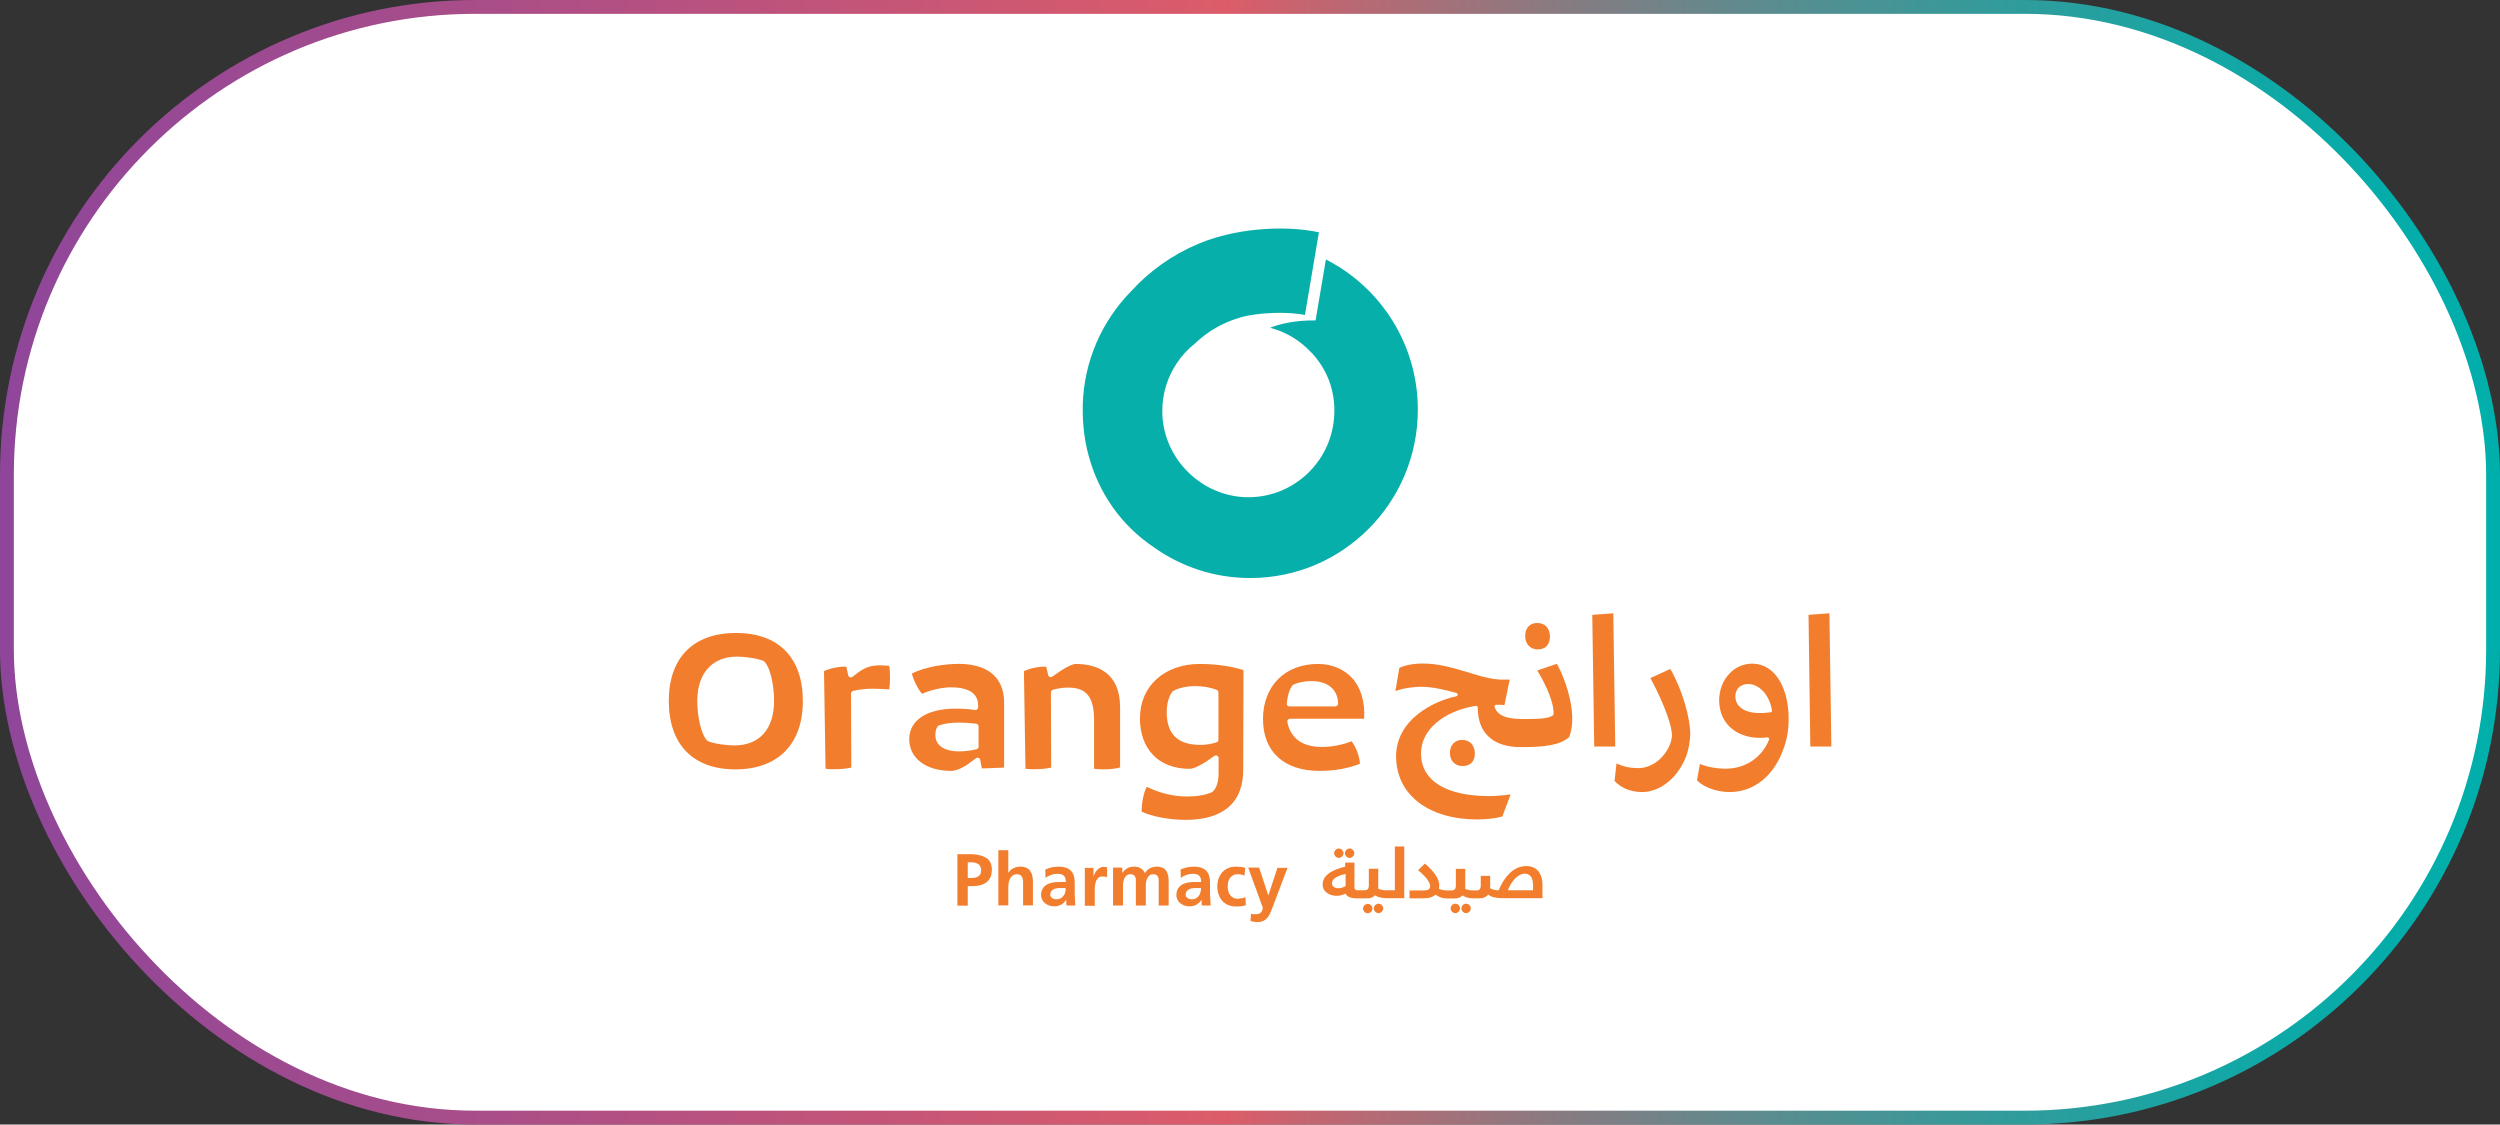 <svg xmlns="http://www.w3.org/2000/svg" xmlns:xlink="http://www.w3.org/1999/xlink" width="180.7" height="81.28" viewBox="0 0 180.7 81.28"><rect x="0" y="0" width="180.7" height="81.28" fill="#333333" stroke="none"/><defs><linearGradient id="b" x1="0" y1="556.64" x2="180.7" y2="556.64" gradientTransform="translate(0 -516)" gradientUnits="userSpaceOnUse"><stop offset="0" stop-color="#8f469a"></stop><stop offset=".16" stop-color="#a44c8c"></stop><stop offset=".49" stop-color="#dc5c69"></stop><stop offset=".52" stop-color="#c6646f"></stop><stop offset=".62" stop-color="#8a7a81"></stop><stop offset=".71" stop-color="#598d90"></stop><stop offset=".8" stop-color="#329b9b"></stop><stop offset=".88" stop-color="#16a6a4"></stop><stop offset=".95" stop-color="#05aca9"></stop><stop offset="1" stop-color="#00afab"></stop></linearGradient><clipPath id="c"><rect x="48.2" y="14.33" width="84.3" height="52.62" fill="none"></rect></clipPath><clipPath id="d"><rect x="48.33" y="14.46" width="84.04" height="52.36" fill="none"></rect></clipPath><clipPath id="e"><rect x="47.92" y="14.24" width="84.85" height="52.8" fill="none"></rect></clipPath></defs><g><g id="a"><rect x=".5" y=".5" width="179.7" height="80.28" rx="33.84" ry="33.84" fill="#fff" stroke="url(#b)" stroke-miterlimit="10"></rect><g><g clip-path="url(#c)"><g clip-path="url(#d)"><g><g clip-path="url(#e)"><path d="M90.35,43.71c-2.9,0-5.69-.89-8.06-2.57-2.72-1.84-4.62-4.54-5.48-7.79-.32-1.2-.47-2.43-.46-3.66,0,0,0-.37.01-.49.1-3.52,1.51-6.86,3.98-9.4,1.54-1.7,3.4-3.02,5.53-3.91,1.98-.83,4-1.12,5.35-1.21.43-.03.87-.04,1.3-.04,1.43,0,2.74.16,3.91.48l1.52.42-.18,2.16c4.1,2.56,6.59,7.02,6.59,11.94,0,7.76-6.28,14.07-14.01,14.07" fill="#fff"></path><path d="M95.83,18.79l-.74,4.37h0s0,0,0,0c-1.5-.02-2.6.26-3.29.53,1.16.3,2.18.93,2.97,1.78.01.01.02.02.04.03.86.94,1.39,2.01,1.57,3.23.06.42.08.83.06,1.23-.13,3.32-2.86,5.98-6.21,5.98s-6.22-2.79-6.22-6.23c0-1.27.38-2.45,1.03-3.43.36-.55.81-1.04,1.33-1.45.92-.88,2-1.51,3.27-1.88,1.3-.38,3.5-.44,4.68-.18l1.01-5.98c-1.46-.31-2.94-.3-3.97-.23h0c-1.2.08-3,.33-4.74,1.06-1.89.8-3.54,1.97-4.89,3.46-2.07,2.12-3.38,5-3.47,8.18,0,.1,0,.2,0,.29,0,.02,0,.04,0,.06,0,.01,0,.02,0,.03,0,1.07.12,2.14.4,3.2.74,2.81,2.37,5.12,4.74,6.72,1.97,1.4,4.37,2.22,6.97,2.22,6.69,0,12.11-5.45,12.11-12.17,0-4.74-2.7-8.84-6.63-10.85" fill="#07afaa"></path><path d="M70.87,63.17c-.04.07-.09.13-.15.17-.06.04-.14.07-.22.09-.08.02-.17.03-.27.03h-.28v-1.13h.26c.1,0,.19.01.27.03.09.02.16.05.23.1.07.04.12.1.15.18.04.07.06.16.06.27s-.02.19-.06.27M71.59,62.34c-.04-.08-.09-.15-.15-.21-.06-.06-.13-.12-.22-.16-.16-.08-.33-.14-.52-.18-.18-.03-.37-.05-.54-.05h-.96v3.72h.75v-1.41h.33c.19,0,.38-.02.55-.06.17-.04.32-.11.45-.2s.23-.22.3-.37c.07-.15.11-.33.11-.55,0-.09,0-.18-.02-.27-.02-.09-.04-.17-.08-.25" fill="#f17d2d"></path><path d="M74.47,62.95c-.07-.1-.17-.17-.29-.23-.12-.05-.26-.08-.43-.08-.18,0-.34.04-.49.11-.15.07-.27.18-.37.33h-.01v-1.63h-.72v3.99h.72v-1.34c0-.1.01-.2.03-.31.02-.11.06-.2.1-.29.05-.09.11-.16.19-.22.08-.06.18-.09.3-.09.11,0,.19.02.25.06.06.04.11.11.15.21.03.09.05.17.05.26,0,.08,0,.17,0,.26v1.46h.71v-1.73c0-.15-.02-.29-.05-.43-.03-.13-.09-.24-.16-.34" fill="#f17d2d"></path><path d="M77.03,64.2c0,.1-.01.2-.04.3-.02.1-.06.18-.12.25-.05.07-.12.13-.2.18-.08.04-.18.07-.3.07-.05,0-.1,0-.16-.02-.05-.01-.1-.03-.15-.06-.04-.03-.08-.06-.11-.1-.03-.04-.04-.1-.04-.16,0-.09.02-.16.06-.22.04-.06.1-.11.16-.15.06-.04.14-.06.22-.08.08-.02.16-.02.23-.02h.43v.02ZM77.68,63.77c0-.38-.1-.66-.29-.85-.2-.18-.48-.28-.86-.28-.17,0-.34.02-.5.05-.16.04-.32.09-.48.16l.02.61c.12-.1.26-.17.4-.22.14-.05.29-.08.45-.08.11,0,.2.01.28.03.08.02.14.06.19.1.05.05.09.11.11.18.02.08.04.17.04.28-.06,0-.11,0-.17,0-.06,0-.12,0-.18,0-.12,0-.24,0-.37.01-.12,0-.24.03-.36.06-.11.03-.22.07-.32.13-.1.06-.18.14-.25.24-.05.08-.09.16-.11.24-.02.08-.03.17-.03.26,0,.13.03.25.08.35.05.1.13.19.22.26.09.07.19.12.31.16.11.04.23.05.35.05.08,0,.17-.01.25-.03.08-.02.16-.05.24-.09.07-.04.14-.09.2-.15.06-.06.11-.13.16-.2h.01c0,.07,0,.14,0,.21,0,.07.01.14.02.2h.63c-.02-.28-.03-.56-.04-.84,0-.28,0-.56,0-.84" fill="#f17d2d"></path><path d="M79.8,62.65c-.1,0-.2.02-.28.07-.09.04-.17.1-.23.18-.06.06-.11.13-.15.21-.04.07-.07.15-.09.24h-.01v-.62h-.63v2.74h.72v-1.01c0-.07,0-.14,0-.22,0-.08,0-.16.02-.25.01-.08.03-.16.05-.24.02-.08.06-.15.1-.21.04-.06.1-.11.16-.14.07-.04.15-.05.24-.05.05,0,.11,0,.16.01.06,0,.11.02.16.05v-.72s-.07-.01-.11-.02c-.04,0-.07,0-.11,0" fill="#f17d2d"></path><path d="M84.3,62.94c-.07-.09-.15-.17-.27-.22-.11-.05-.25-.08-.42-.08-.09,0-.18.01-.26.03-.08.02-.16.05-.24.09-.07.04-.14.09-.2.15-.06.06-.11.13-.15.21-.08-.17-.19-.3-.33-.37-.14-.08-.3-.11-.48-.11-.17,0-.33.04-.47.12-.14.08-.25.19-.35.33h-.01v-.38h-.67v2.74h.72v-1.33c0-.06,0-.12,0-.19,0-.07.01-.14.03-.21.01-.07.03-.13.06-.2.02-.06.06-.12.1-.17.04-.05.09-.09.14-.12.06-.03.13-.04.2-.04.1,0,.18.02.23.05.05.03.1.08.12.14.03.06.04.12.05.2,0,.07,0,.15,0,.23v1.64h.72v-1.33c0-.06,0-.12,0-.19,0-.07.01-.14.03-.21.01-.07.03-.13.06-.2.02-.06.06-.12.1-.17.04-.05.09-.09.14-.12.06-.03.12-.04.2-.04.1,0,.18.02.23.05.05.03.1.08.12.14.03.06.04.12.05.2,0,.07,0,.15,0,.23v1.64h.72v-1.75c0-.15-.01-.29-.04-.42-.03-.13-.07-.24-.14-.33" fill="#f17d2d"></path><path d="M86.81,64.2c0,.1-.01.2-.04.3-.03.1-.06.18-.12.25-.05.07-.12.13-.2.18-.08.04-.18.07-.29.07-.05,0-.1,0-.16-.02-.05-.01-.1-.03-.15-.06-.04-.03-.08-.06-.11-.1-.03-.04-.04-.1-.04-.16,0-.09.02-.16.06-.22.04-.06.09-.11.16-.15.07-.04.14-.06.22-.08.08-.02.16-.02.23-.02h.43v.02ZM87.46,63.77c0-.38-.1-.66-.29-.85-.2-.18-.48-.28-.86-.28-.17,0-.34.02-.5.05-.16.03-.32.09-.48.16l.02.61c.12-.1.26-.17.4-.22s.29-.08.45-.08c.11,0,.2.01.28.03.08.02.14.06.19.1.05.05.09.11.11.18.02.08.04.17.04.28-.06,0-.11,0-.17,0-.06,0-.12,0-.18,0-.12,0-.24,0-.37.01-.12,0-.24.03-.36.06-.11.03-.22.07-.32.13-.1.06-.18.14-.25.24-.05.08-.09.16-.11.24-.02.08-.03.17-.03.26,0,.13.03.25.08.35.05.1.13.19.22.26.09.07.19.12.31.16.11.04.23.05.35.05.09,0,.17-.01.25-.03.08-.02.16-.05.24-.09.07-.04.14-.09.2-.15.06-.06.11-.13.16-.2h.01c0,.07,0,.14,0,.21,0,.07.01.14.02.2h.63c-.02-.28-.03-.56-.04-.84,0-.28,0-.56,0-.84" fill="#f17d2d"></path><path d="M89.75,64.92c-.1.03-.19.04-.28.04-.13,0-.24-.02-.33-.07-.09-.05-.17-.12-.23-.2-.06-.08-.11-.18-.13-.29-.03-.11-.04-.22-.04-.34s.01-.22.04-.33c.03-.1.07-.2.13-.28.06-.08.14-.14.23-.19.09-.05.2-.07.32-.07.08,0,.17,0,.25.02.08.01.16.04.24.08l.06-.56c-.11-.04-.23-.06-.34-.07s-.23-.02-.35-.02c-.21,0-.4.04-.56.11-.16.07-.3.17-.42.3-.11.13-.2.28-.26.45-.06.17-.09.36-.09.57s.03.4.09.58c.06.18.15.33.26.46.11.13.26.23.42.3.17.07.36.11.58.11.12,0,.24,0,.36-.02.12-.01.24-.04.35-.07l-.03-.59c-.08.04-.17.07-.27.09" fill="#f17d2d"></path><path d="M92.34,62.71l-.66,2h-.01l-.66-2h-.79l1.05,2.88s0,.01,0,.03c0,.02,0,.03,0,.03,0,.06-.02.11-.04.16-.02.05-.05.09-.08.13-.05.05-.1.08-.16.11-.06.02-.12.03-.19.03-.06,0-.12,0-.19,0-.07,0-.13-.02-.18-.04l-.05.53c.17.05.34.08.51.08.12,0,.23-.02.33-.05.1-.03.18-.08.25-.13.07-.06.13-.12.19-.2.05-.08.1-.16.14-.25.04-.09.08-.18.12-.28.04-.1.07-.2.11-.29l1.03-2.72h-.72Z" fill="#f17d2d"></path><path d="M97.31,61.91s.07.05.11.07c.04.02.08.03.13.03s.09,0,.13-.03c.04-.02.07-.04.11-.07.03-.03.05-.07.07-.11.02-.04.03-.08.03-.13s0-.09-.03-.13c-.02-.04-.04-.07-.07-.11-.03-.03-.07-.05-.11-.07-.04-.02-.08-.03-.13-.03s-.09,0-.13.03c-.04.02-.07.04-.11.07-.03.03-.05.07-.07.11-.02.04-.03.08-.03.13s0,.09.03.13c.02.04.04.07.07.11" fill="#f17d2d"></path><path d="M96.53,61.91s.07.05.11.07c.04.02.08.03.13.03s.09,0,.13-.03c.04-.02.07-.04.11-.07.03-.03.05-.07.07-.11.02-.04.03-.08.03-.13s0-.09-.03-.13c-.02-.04-.04-.07-.07-.11-.03-.03-.07-.05-.11-.07-.04-.02-.08-.03-.13-.03s-.09,0-.13.03c-.04.02-.08.04-.11.07-.03.03-.05.07-.07.11-.02.04-.03.08-.03.13s0,.09.03.13c.02.04.04.07.07.11" fill="#f17d2d"></path><path d="M99.1,65.43s-.07-.05-.11-.07c-.04-.02-.08-.03-.13-.03s-.09,0-.13.03c-.04.02-.07.04-.11.07-.03.03-.05.07-.07.11-.02.04-.03.08-.03.13s0,.09.03.13c.02.04.04.07.07.11.03.03.07.05.11.07.04.02.08.03.13.03s.09,0,.13-.03c.04-.02.08-.04.11-.07.03-.03.05-.07.07-.11.02-.04.03-.08.03-.13s0-.09-.03-.13c-.02-.04-.04-.07-.07-.11" fill="#f17d2d"></path><path d="M99.4,65.9s.07.05.11.07c.04.02.08.03.13.03s.09,0,.13-.03c.04-.02.07-.04.11-.07.03-.03.05-.07.07-.11.02-.04.03-.08.03-.13s0-.09-.03-.13c-.02-.04-.04-.07-.07-.11-.03-.03-.07-.05-.11-.07-.04-.02-.08-.03-.13-.03s-.09,0-.13.03c-.04.02-.08.04-.11.07-.03.03-.05.07-.07.11-.02.04-.03.08-.03.13s0,.09.03.13c.02.04.04.08.07.11" fill="#f17d2d"></path><path d="M97.25,64.05c-.07.04-.15.08-.24.11-.09.03-.19.04-.29.04-.05,0-.11,0-.16-.02-.05-.01-.1-.03-.14-.06-.04-.03-.08-.07-.1-.11-.03-.05-.04-.1-.04-.17,0-.08.02-.16.07-.23.05-.07.11-.13.2-.18.09-.05.19-.1.31-.15.12-.04.25-.08.4-.11v.88ZM99.75,64.86c.12.04.27.06.44.06h1.31v-3.74h-.68v3.17h-.6s-.02,0-.02,0c-.11,0-.21,0-.31-.03-.1-.02-.19-.04-.27-.08,0-.03,0-.06,0-.09,0-.03,0-.06,0-.09v-1.27h-.68v1.18c0,.07,0,.13-.02.18-.01.05-.03.09-.06.12-.03.03-.06.05-.1.06-.04.01-.09.02-.15.02h-.46c-.05,0-.1,0-.13-.02-.03-.01-.06-.03-.08-.05-.02-.02-.03-.06-.04-.1,0-.04,0-.09,0-.15v-1.68h-.67v.29c-.1.02-.21.05-.33.09-.12.04-.24.08-.36.13-.12.05-.24.11-.35.17-.11.07-.21.14-.3.23-.09.08-.16.18-.21.29-.05.11-.08.23-.08.36,0,.15.03.28.09.38.06.11.14.19.24.26.1.07.21.12.32.15.12.03.24.05.35.05s.23-.01.33-.04c.11-.02.21-.07.33-.12.02.05.05.09.09.13.04.04.09.08.15.11.06.03.13.05.22.07.08.02.19.03.3.03h.81c.13,0,.24-.02.33-.06.09-.04.17-.09.23-.16.09.06.2.12.32.15" fill="#f17d2d"></path><path d="M105.84,65.97s.08.03.13.03.09,0,.13-.03c.04-.02.07-.04.11-.07.03-.03.05-.07.07-.11.02-.04.03-.08.03-.13s0-.09-.03-.13c-.02-.04-.04-.08-.07-.11-.03-.03-.07-.05-.11-.07-.04-.02-.08-.03-.13-.03s-.09,0-.13.03c-.04.02-.08.04-.11.07-.03.03-.05.07-.07.11-.02.04-.03.08-.03.13s0,.09.03.13c.02.04.04.07.07.11.03.03.07.05.11.07" fill="#f17d2d"></path><path d="M105.06,65.97s.08.03.13.03.09,0,.13-.03c.04-.02.08-.04.11-.07.03-.03.05-.07.07-.11.02-.04.03-.08.03-.13s0-.09-.03-.13-.04-.08-.07-.11c-.03-.03-.07-.05-.11-.07-.04-.02-.08-.03-.13-.03s-.09,0-.13.03c-.04.02-.08.04-.11.07-.03.03-.05.07-.07.11-.02.04-.03.08-.03.13s0,.09.03.13c.02.04.04.07.07.11.03.03.07.05.11.07" fill="#f17d2d"></path><path d="M109.21,63.89c.09-.14.19-.27.29-.38.11-.11.22-.2.34-.26.12-.06.24-.1.35-.1.08,0,.17.01.24.04.08.03.14.07.2.14.06.06.1.15.13.26.03.11.05.24.05.41v.35h-1.82c.06-.16.13-.31.22-.46M107.33,64.85c.1-.05.18-.11.24-.19.11.1.26.16.43.2.17.04.38.06.61.06h2.88v-.97c0-.19-.02-.37-.07-.53-.05-.16-.12-.31-.21-.43-.1-.12-.22-.22-.37-.29-.15-.07-.32-.1-.53-.1-.18,0-.34.03-.5.08-.15.06-.3.13-.43.22-.13.09-.25.2-.36.32-.11.12-.21.25-.3.38-.09.13-.16.26-.23.39-.07.13-.12.25-.16.36-.1,0-.2-.01-.31-.03-.11-.02-.21-.06-.31-.11,0-.05,0-.09,0-.14v-.76h-.68v.67c0,.07,0,.13-.02.18-.01.05-.03.09-.06.12-.03.03-.06.05-.1.06-.04.01-.09.02-.15.02h-.21c-.11,0-.21,0-.31-.03-.1-.02-.19-.04-.27-.08,0-.03,0-.06,0-.09,0-.03,0-.06,0-.09v-1.27h-.68v1.18c0,.07,0,.13-.02.18-.01.05-.03.09-.06.12-.03.03-.06.05-.1.06-.04.01-.09.02-.15.02h-.29c-.11,0-.22,0-.32-.03-.1-.02-.2-.05-.29-.09.02-.08.03-.16.03-.25,0-.24-.09-.49-.27-.75-.18-.26-.43-.54-.77-.82l-.49.48c.11.08.21.18.31.27.1.1.2.2.28.3.08.1.15.2.2.3.05.1.08.19.08.27,0,.05,0,.09-.02.13-.01.04-.04.07-.07.1-.03.03-.08.05-.15.07-.07.02-.15.02-.25.02h-1v.57h.99c.21,0,.39-.02.54-.07.15-.05.27-.12.36-.2.1.08.21.15.35.2s.3.08.5.08h.53c.13,0,.24-.02.33-.06s.17-.09.23-.16c.09.06.2.12.32.15.12.04.27.06.44.06h.45c.15,0,.27-.02.37-.07" fill="#f17d2d"></path><path d="M63.57,48.09c-.24,0-.7.03-1.11.25-.29.14-.54.34-.84.58-.05.04-.13.05-.19.03-.06-.02-.11-.08-.12-.14-.06-.29-.11-.5-.14-.62-.5-.03-1.19.12-1.61.32.02.97.1,6.33.11,7.06.21.02.43.03.65.03.53,0,.97-.06,1.21-.12l-.02-5.35c0-.09.06-.17.15-.19.41-.1.91-.16,1.39-.16.4,0,.88.03,1.23.05.07-.53.06-1.28,0-1.7-.21-.02-.51-.04-.71-.04" fill="#f17d2d"></path><path d="M70.74,53.96c0,.09-.06.17-.15.19-.43.11-.87.16-1.31.16-.81,0-1.67-.31-1.67-1.16,0-.23.02-.41.14-.62.02-.04.06-.07.1-.09.37-.14.89-.21,1.52-.21.38,0,.78.03,1.19.08.1.01.17.1.17.19v1.46ZM69.23,47.99c-.9,0-2.29.18-3.32.69.09.44.47,1.19.74,1.47.55-.26,1.44-.47,2.07-.47,1.31,0,1.98.44,1.98,1.32v.12c0,.06-.03.11-.07.15-.03.03-.08.05-.13.05,0,0-.02,0-.03,0-.44-.07-.89-.1-1.45-.1-2.06.02-3.3.85-3.3,2.21s1.19,2.29,3.02,2.29c.52,0,1.1-.36,1.8-.91.05-.04.12-.05.19-.03.06.02.11.07.12.14.01.05.03.13.04.22.02.13.05.29.08.4.34,0,1.23-.04,1.61-.06v-4.68c0-1.28-.59-2.82-3.37-2.82" fill="#f17d2d"></path><path d="M77.74,47.99c-.27,0-.93.36-1.67.91-.05.04-.12.05-.19.03-.06-.02-.11-.08-.12-.14-.06-.28-.11-.48-.14-.6-.5-.03-1.19.12-1.61.32l.11,7.06c.21.02.43.03.65.03.53,0,.97-.06,1.21-.12l-.02-5.43c0-.08.06-.16.14-.19.36-.11.75-.16,1.12-.16,1.32,0,1.86.69,1.86,2.37v3.5c.23.02.46.04.69.04.54,0,.96-.07,1.19-.14v-4.33c0-2.6-1.76-3.15-3.24-3.15" fill="#f17d2d"></path><path d="M88.07,50.03v3.44c0,.08-.05.16-.13.18-.35.12-.74.19-1.17.19-1.64,0-2.44-.77-2.44-2.37,0-.79.25-1.26.4-1.47.02-.02.04-.04.06-.05.3-.18.9-.36,1.57-.36.58,0,1.15.1,1.58.27.08.03.12.1.12.18M82.39,51.88c0,2.28,1.37,3.69,3.59,3.69.45,0,1.24-.53,1.79-.93.06-.04.14-.05.2-.02.07.03.11.1.11.17v1.05c0,.68-.15,1.14-.44,1.39-.01.01-.03.02-.04.03-.43.2-1.08.31-1.79.31-1.01,0-1.99-.24-2.92-.7-.24.42-.37,1.2-.38,1.79.72.36,2.03.6,3.2.6,1.89,0,4.15-.63,4.15-3.63l.02-7.19c-.81-.28-2.02-.45-3.16-.45-2.54,0-4.32,1.6-4.32,3.89" fill="#f17d2d"></path><path d="M96.66,51s-.09.06-.14.06h-3.32c-.05,0-.11-.02-.14-.06-.04-.04-.05-.09-.05-.15.07-.72.23-1.05.4-1.3.02-.03.05-.06.09-.07.31-.13.69-.25,1.3-.25,1.18,0,1.9.61,1.92,1.63,0,.05-.02.1-.06.14M95.26,47.99c-2.38,0-3.97,1.6-3.97,3.98s1.53,3.75,4.09,3.75c1.07,0,2.05-.17,2.92-.52-.04-.55-.29-1.22-.61-1.62-.63.25-1.43.41-2.14.41-1.42,0-2.28-.63-2.5-1.81,0-.06,0-.11.04-.16.04-.04.09-.07.15-.07h5.36c.07-1.24-.24-2.26-.89-2.96-.59-.64-1.47-1-2.46-1" fill="#f17d2d"></path><path d="M105.68,53.48c-.25,0-.47.09-.63.25-.17.17-.26.42-.25.72.01.55.38.92.91.92.28,0,.5-.08.66-.24.16-.16.24-.4.23-.68-.01-.6-.37-.97-.93-.97" fill="#f17d2d"></path><path d="M111.15,46.94c.27,0,.49-.08.64-.24.16-.16.24-.41.24-.7-.02-.61-.36-.97-.93-.97-.25,0-.46.08-.61.24-.17.17-.26.43-.25.73.01.56.38.94.91.94" fill="#f17d2d"></path><path d="M111.12,48.47c.35.58,1.14,2,1.17,3v.14s-.01.08-.05.1c-.27.19-.78.26-1.78.26h-.43c-1.19,0-1.8-.27-2-.87-.01-.04,0-.08.02-.11.02-.02.07-.05.09-.05.19,0,.44,0,.6.03l.38-1.85h-.69c-.43-.01-1.16-.16-1.85-.38l-.29-.09c-1.23-.37-2.29-.69-3.44-.69-.92,0-1.47.2-1.71.32l-.28,1.67c.65-.24,1.46-.31,1.84-.31.89,0,1.79.24,2.39.4l.18.05c.06.01.09.06.09.12,0,.06-.04.1-.1.12-1.53.31-4.42,1.64-4.35,4.45.07,2.7,2.37,4.45,5.88,4.45.54,0,1.33-.07,1.8-.22l.6-1.59c-.5.08-1.2.12-1.57.12-3.07,0-4.86-1.09-4.91-3-.05-1.89,1.8-3.1,3.64-3.46.09-.03.22-.04.33-.06.02,0,.07.01.09.03.03.02.04.06.04.09,0,.88.25,1.57.73,2.05.53.54,1.33.81,2.38.81.04,0,.09,0,.13,0h.15c2.17,0,2.86-.39,3.22-.73.15-.36.24-.92.22-1.48-.03-1.12-.47-2.65-1.11-3.81l-1.44.49Z" fill="#f17d2d"></path><polygon points="116.61 44.33 115.09 44.44 115.23 53.96 116.75 53.96 116.61 44.33" fill="#f17d2d"></polygon><polygon points="132.23 44.33 130.72 44.44 130.85 53.96 132.37 53.96 132.23 44.33" fill="#f17d2d"></polygon><path d="M119.29,49.01c1.13,2.11,1.55,3.52,1.56,4.13,0,.22-.08.55-.22.84-.52,1.07-1.47,1.54-2.19,1.54-.61,0-1.09-.1-1.6-.34l-.14,1.26c.46.52,1.18.81,2.01.81,1.09,0,2.49-.81,3.18-2.62.17-.46.29-1.16.28-1.67-.03-1.09-.53-3.02-1.44-4.61l-1.44.66Z" fill="#f17d2d"></path><path d="M127.98,51.48c-.22.04-.54.06-.77.06-1.1,0-1.76-.45-1.78-1.19,0-.09.01-.41.24-.65.17-.17.41-.26.71-.26.55,0,1.46.51,1.7,1.91.01.06-.03.12-.09.14M126.63,47.97c-.6,0-1.18.25-1.61.7-.5.51-.77,1.24-.76,2,.05,1.84,1.49,2.66,2.9,2.66.15,0,.34,0,.58-.03h0s.09.02.11.05c.03.03.03.08.02.11-.51,1.29-1.71,2.1-3.13,2.1-.94,0-1.6-.23-1.87-.34l-.21,1.18c.6.62,1.65.85,2.36.85,1.78,0,3.25-1.21,3.93-3.23.26-.76.35-1.43.33-2.29-.05-1.87-.88-3.76-2.65-3.76" fill="#f17d2d"></path><path d="M53.07,53.88c-.52,0-1.5-.12-1.92-.32,0,0-.02-.01-.03-.02-.47-.49-.72-1.82-.72-2.88,0-2,1.08-3.2,2.88-3.2.51,0,1.48.12,1.92.32.01,0,.02.01.03.02.48.47.72,1.8.72,2.86,0,2.04-1.05,3.22-2.88,3.22M53.2,45.75c-3.09,0-4.86,1.79-4.86,4.92s1.75,4.94,4.81,4.94,4.88-1.8,4.88-4.94-1.76-4.92-4.83-4.92" fill="#f17d2d"></path></g></g></g></g></g></g></g></svg>